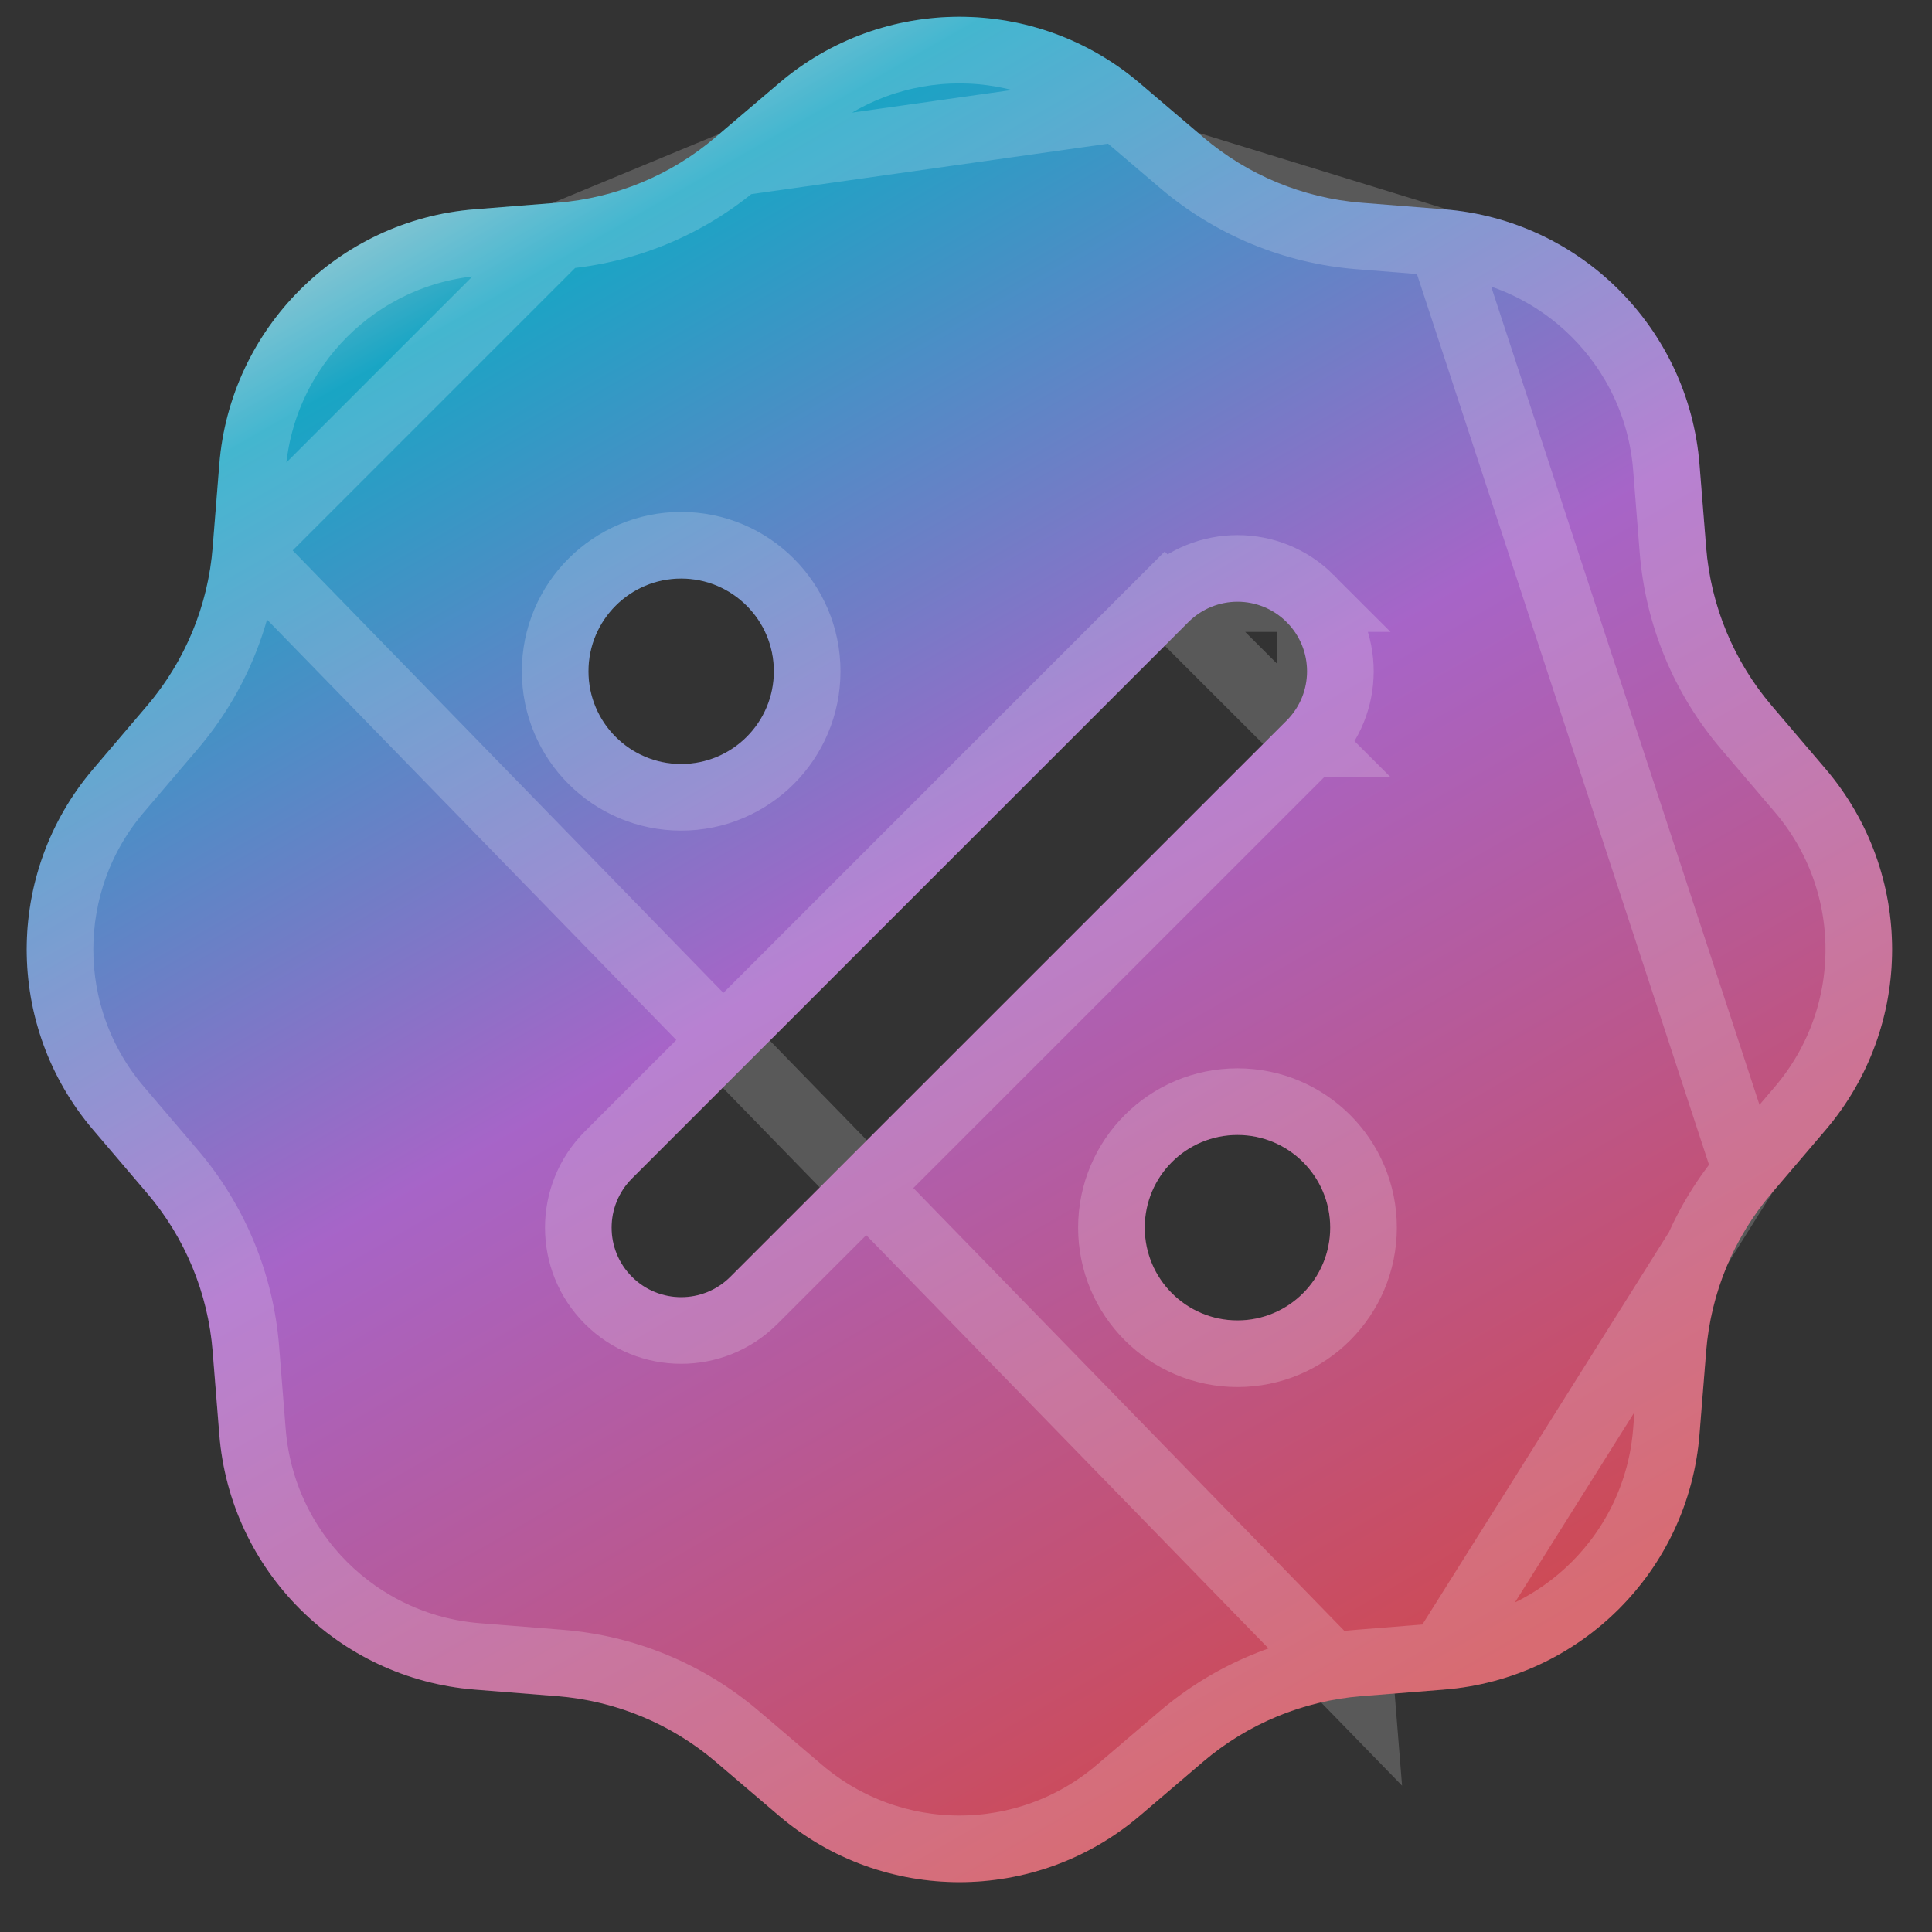 <svg width="29" height="29" viewBox="0 0 29 29" fill="none" xmlns="http://www.w3.org/2000/svg">
<rect x="0" y="0" width="29" height="29" fill="#333333" stroke="none"/>
<path fill-rule="evenodd" clip-rule="evenodd" d="M17.109 1.249C15.549 -0.081 13.253 -0.081 11.693 1.249L10.742 2.058C10.074 2.629 9.242 2.973 8.366 3.043L7.122 3.142C5.078 3.305 3.455 4.929 3.292 6.972L3.192 8.217C3.123 9.092 2.778 9.924 2.208 10.593L1.399 11.543C0.068 13.104 0.068 15.4 1.399 16.96L2.208 17.91C2.778 18.578 3.123 19.41 3.192 20.286L3.292 21.53C3.455 23.575 5.078 25.197 7.122 25.361L8.366 25.46C9.242 25.53 10.074 25.875 10.742 26.444L11.693 27.255C13.253 28.584 15.549 28.584 17.109 27.255L18.059 26.444C18.728 25.875 19.56 25.53 20.436 25.46L21.68 25.361C23.724 25.197 25.347 23.575 25.51 21.53L25.61 20.286C25.68 19.41 26.024 18.578 26.594 17.91L27.404 16.96C28.733 15.4 28.733 13.104 27.404 11.543L26.594 10.593C26.024 9.924 25.68 9.092 25.61 8.217L25.51 6.972C25.347 4.929 23.724 3.305 21.68 3.142L20.436 3.043C19.56 2.973 18.728 2.629 18.059 2.058L17.109 1.249ZM10.224 11.468C10.993 11.468 11.616 10.845 11.616 10.076C11.616 9.308 10.993 8.684 10.224 8.684C9.456 8.684 8.833 9.308 8.833 10.076C8.833 10.845 9.456 11.468 10.224 11.468ZM19.967 18.427C19.967 19.196 19.343 19.82 18.575 19.82C17.806 19.82 17.183 19.196 17.183 18.427C17.183 17.658 17.806 17.036 18.575 17.036C19.343 17.036 19.967 17.658 19.967 18.427ZM19.314 10.815C19.721 10.407 19.721 9.746 19.314 9.339C18.906 8.93 18.245 8.93 17.837 9.339L9.486 17.689C9.078 18.097 9.078 18.758 9.486 19.166C9.894 19.573 10.555 19.573 10.962 19.166L19.314 10.815Z" fill="url(#paint0_linear_131_721)" fill-opacity="0.8"/>
<path d="M16.785 1.63L16.785 1.63C15.411 0.459 13.391 0.459 12.017 1.63L12.017 1.63L11.067 2.439L16.785 1.63ZM16.785 1.63L17.735 2.439L16.785 1.63ZM3.691 8.257L3.691 8.257C3.613 9.237 3.227 10.168 2.589 10.917L1.779 11.868L1.779 11.868C0.608 13.241 0.608 15.262 1.779 16.636L1.779 16.636L2.589 17.586C3.227 18.334 3.613 19.266 3.691 20.246L3.691 20.246L3.79 21.491L3.79 21.491C3.934 23.29 5.362 24.719 7.162 24.863L8.406 24.962C8.406 24.962 8.406 24.962 8.406 24.962C9.387 25.04 10.318 25.426 11.067 26.064L11.067 26.064L12.017 26.874C13.391 28.044 15.411 28.044 16.785 26.874L17.735 26.064L17.735 26.064C18.484 25.426 19.415 25.04 20.396 24.962L20.396 24.962M3.691 8.257L20.436 25.46L20.396 24.962M3.691 8.257L3.79 7.012C3.934 5.213 5.362 3.784 7.162 3.641C7.162 3.641 7.162 3.641 7.162 3.641L8.406 3.542M3.691 8.257L8.406 3.542M20.396 24.962L21.64 24.863L20.396 24.962ZM19.668 11.168L19.667 11.168L11.316 19.519L11.316 19.519C10.713 20.122 9.736 20.122 9.133 19.519C8.53 18.917 8.53 17.939 9.133 17.336L17.483 8.985L19.668 11.168ZM19.668 11.168C20.27 10.565 20.27 9.588 19.668 8.985M19.668 11.168L19.668 8.985M8.406 3.542L8.406 3.542C9.387 3.463 10.318 3.078 11.067 2.439L8.406 3.542ZM19.668 8.985C19.667 8.985 19.667 8.985 19.667 8.985M19.668 8.985L19.667 8.985M19.667 8.985C19.064 8.381 18.087 8.381 17.484 8.985L19.667 8.985ZM25.012 21.491C24.868 23.29 23.44 24.718 21.64 24.863L26.213 17.586C25.575 18.334 25.189 19.266 25.111 20.246L25.111 20.246L25.012 21.491L25.012 21.491ZM27.023 16.636L26.213 17.586L21.64 3.641C23.439 3.784 24.868 5.213 25.012 7.012L25.111 8.257L25.111 8.257C25.189 9.237 25.575 10.168 26.213 10.917C26.213 10.917 26.213 10.917 26.213 10.917L27.023 11.868L27.023 11.868C28.194 13.241 28.194 15.262 27.023 16.636L27.023 16.636ZM20.396 3.542L21.64 3.641L17.735 2.439C18.484 3.078 19.415 3.463 20.396 3.542C20.396 3.542 20.396 3.542 20.396 3.542ZM10.224 11.968C11.269 11.968 12.116 11.122 12.116 10.076C12.116 9.032 11.269 8.184 10.224 8.184C9.179 8.184 8.333 9.032 8.333 10.076C8.333 11.122 9.18 11.968 10.224 11.968ZM18.575 20.32C19.62 20.32 20.467 19.472 20.467 18.427C20.467 17.382 19.619 16.536 18.575 16.536C17.53 16.536 16.683 17.382 16.683 18.427C16.683 19.472 17.53 20.32 18.575 20.32Z" stroke="white" stroke-opacity="0.19"/>
<defs>
<linearGradient id="paint0_linear_131_721" x1="0.401" y1="0.251" x2="17.592" y2="30.177" gradientUnits="userSpaceOnUse">
<stop offset="0.082" stop-color="#F7F7F7"/>
<stop offset="0.208" stop-color="#12C2E9"/>
<stop offset="0.526" stop-color="#C471ED"/>
<stop offset="0.938" stop-color="#F64F59"/>
</linearGradient>
</defs>
</svg>
